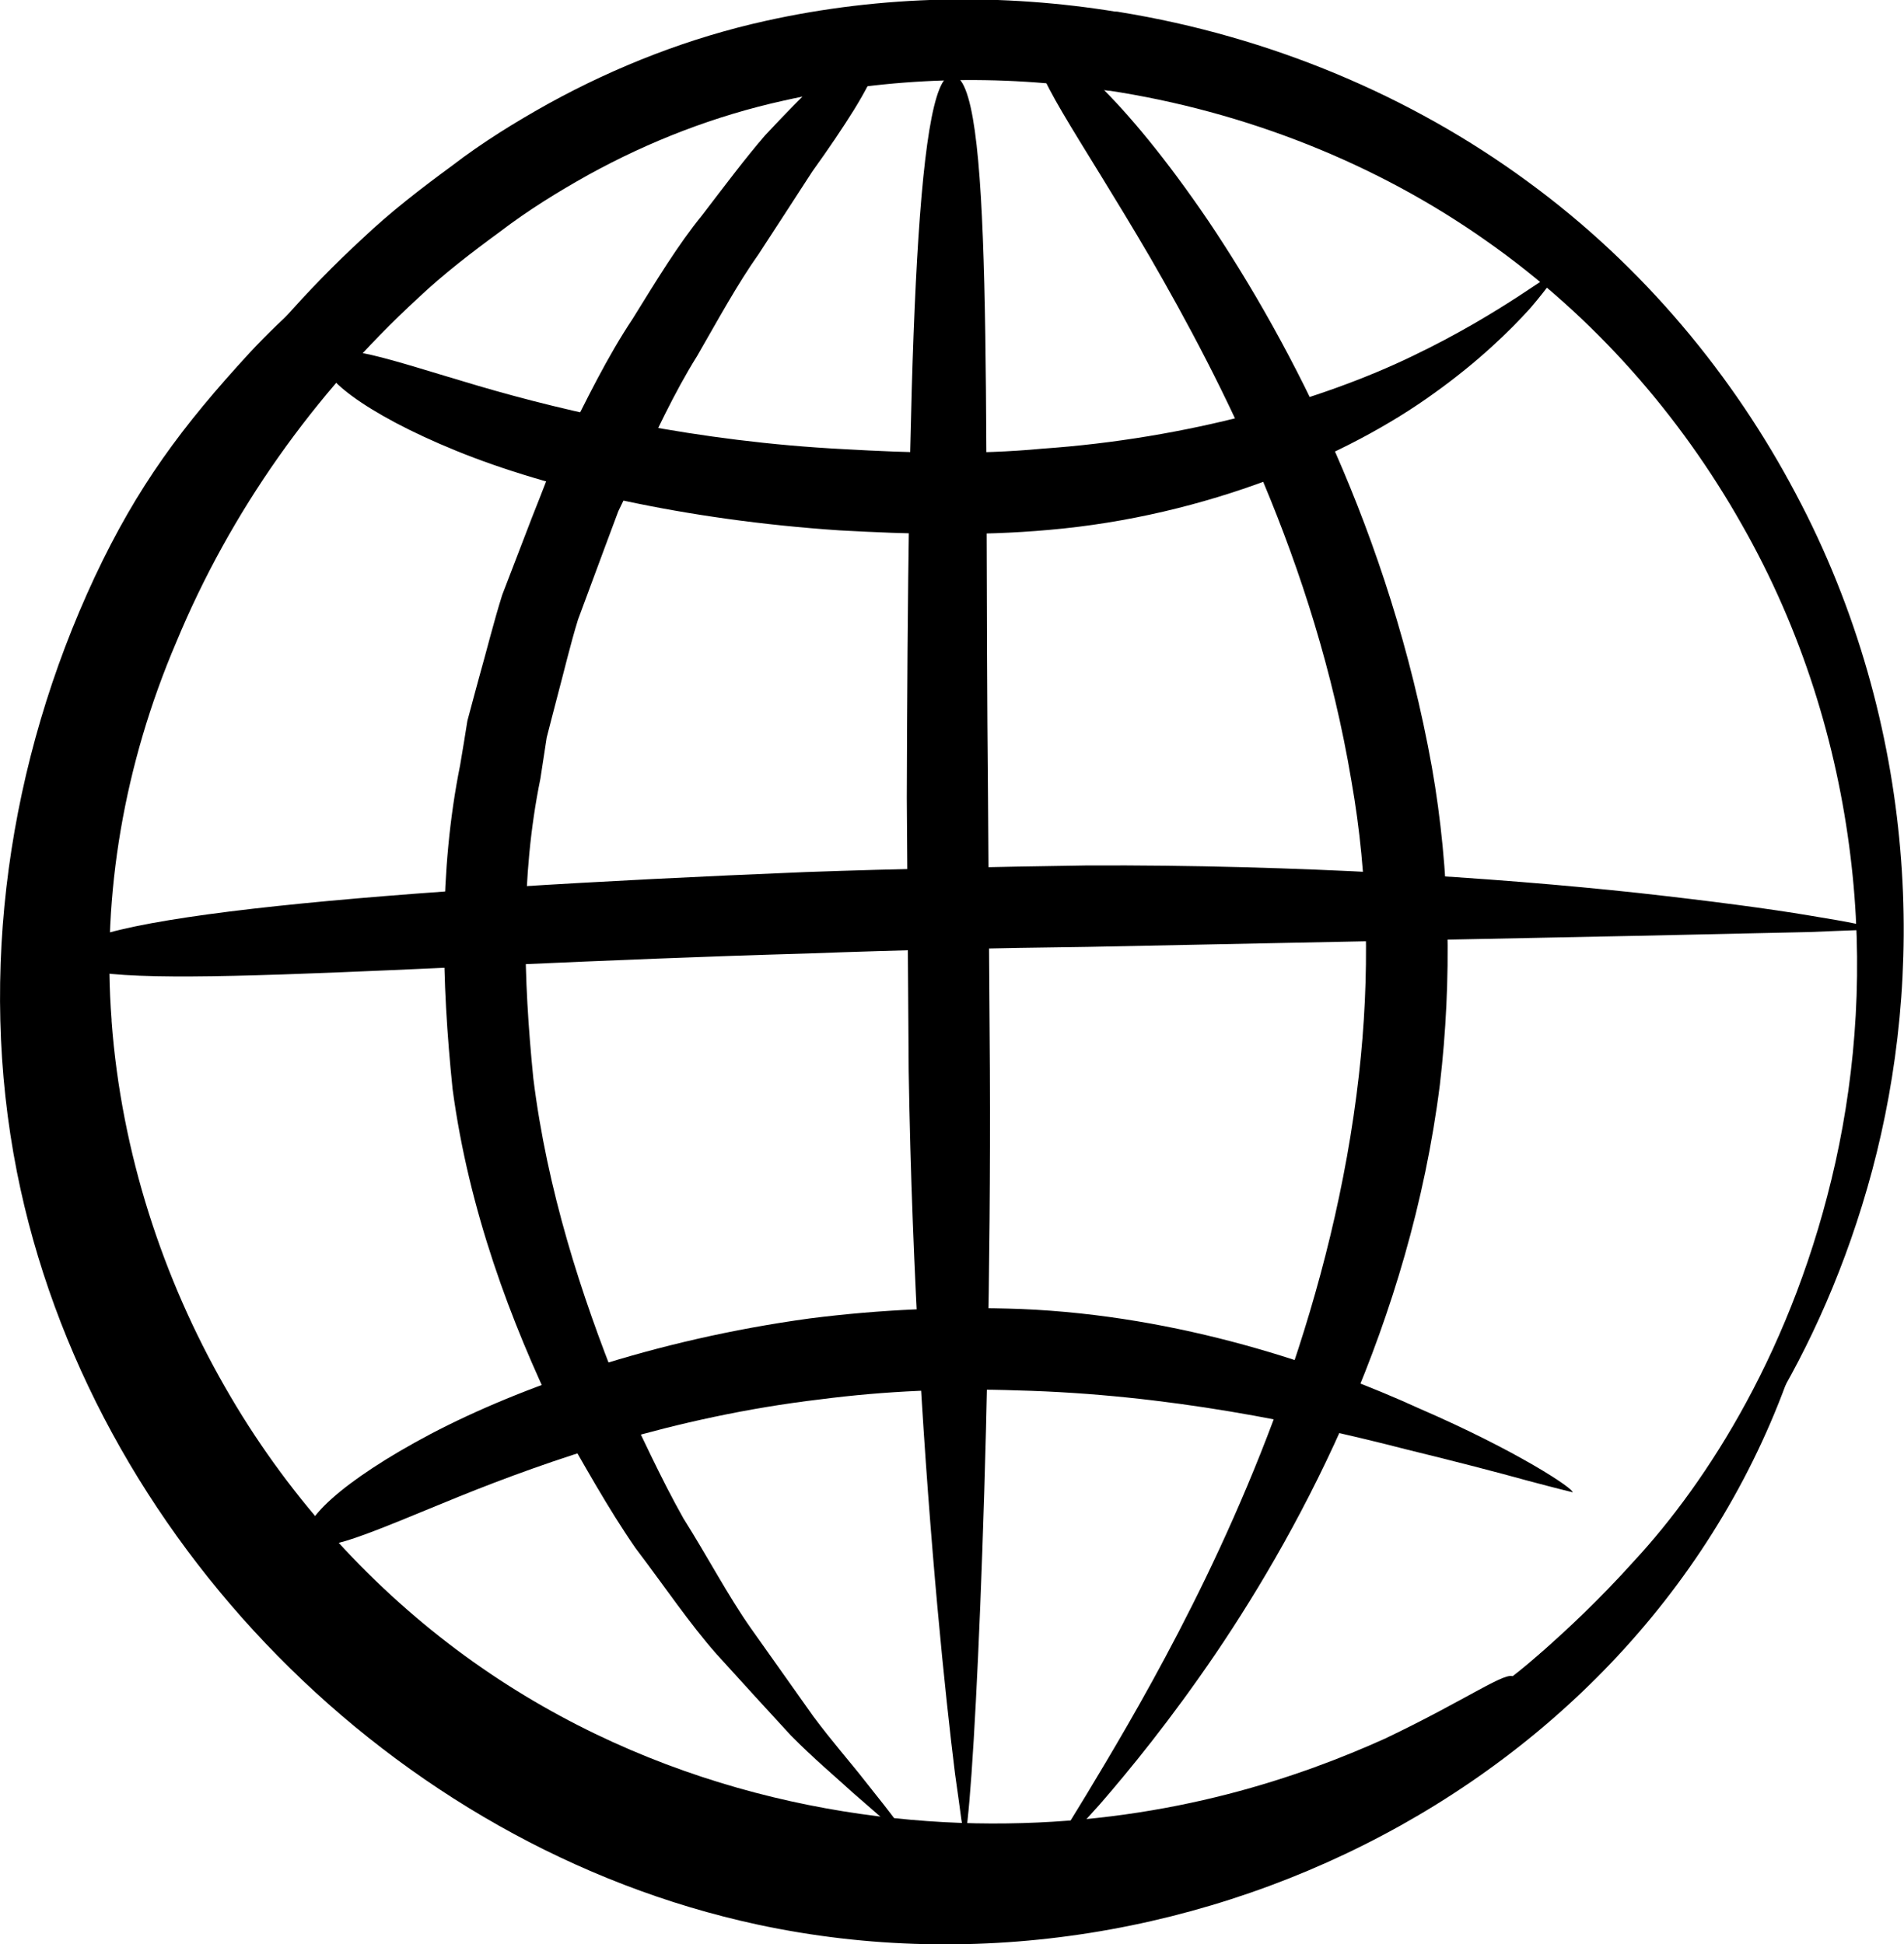 <?xml version="1.0" encoding="UTF-8"?>
<!DOCTYPE svg PUBLIC '-//W3C//DTD SVG 1.0//EN'
          'http://www.w3.org/TR/2001/REC-SVG-20010904/DTD/svg10.dtd'>
<svg data-name="Calque 2" height="82.63" viewBox="0 0 80.9 82.63" width="80.9" xmlns="http://www.w3.org/2000/svg" xmlns:xlink="http://www.w3.org/1999/xlink"
><g data-name="Calque 5"
  ><g
    ><g
      ><path d="m64.32,71.3s.11-.12.34-.33c.23-.21.58-.52,1.03-.92.9-.81,2.22-2.02,3.75-3.72,3.08-3.33,6.79-9.04,8.55-16.95.87-3.93,1.21-8.37.63-13.04-.57-4.66-2.03-9.53-4.63-14.08-2.58-4.56-6.23-8.8-10.86-12.04-4.61-3.25-10.18-5.49-16.08-6.38l.26.02h-.07c-.08,0-.16,0-.24-.02h-.03c-4.48-.69-9.16-.58-13.69.44-2.89.64-5.67,1.71-8.28,3.15-1.29.72-2.57,1.51-3.76,2.42-1.2.88-2.39,1.79-3.48,2.82-4.42,4.07-7.97,9.07-10.27,14.62-2.22,5.19-3.16,10.74-2.75,16.04,0,.04,0,.09,0,.13v.06-.13c.42,5.64,2.2,10.97,4.8,15.52,2.6,4.57,6.06,8.35,9.85,11.19,7.64,5.72,16.42,7.49,23.4,7.39,7.09-.09,12.54-2.02,16.05-3.6,3.49-1.66,5.26-2.96,5.48-2.61.23.25-1.14,2-4.65,4.19-3.49,2.08-9.22,4.46-16.8,4.79-3.76.17-7.98-.17-12.33-1.35-4.37-1.14-8.91-3.13-13.08-6.22-8.34-6.06-15.13-16.6-16.12-29.04,0-.04,0-.09,0-.13v-.06s0,.13,0,.13c-.47-5.84.55-11.98,2.96-17.64,2.5-6,6.34-11.43,11.12-15.83,1.18-1.12,2.47-2.11,3.79-3.08,1.29-.99,2.68-1.85,4.12-2.65,2.87-1.58,5.98-2.79,9.19-3.5,4.98-1.11,10.11-1.18,14.97-.38l-.26-.02h.07s.02,0,.02,0c.08,0,.16,0,.24.02,6.41,1.04,12.4,3.57,17.34,7.2,4.96,3.62,8.78,8.31,11.39,13.25,2.64,4.95,4.03,10.2,4.45,15.13.43,4.95-.11,9.59-1.19,13.64-2.18,8.14-6.33,13.81-9.67,17-3.35,3.22-5.57,4.55-5.57,4.55Z"
        /><path d="m44.64,78.84s.11-.25.37-.69c.26-.43.65-1.06,1.15-1.88.98-1.63,2.39-3.97,3.92-6.92,3.05-5.87,6.6-14.28,7.66-23.67.47-4.17.41-8.36-.32-12.5-1.56-9.32-5.52-16.99-8.54-22.22-3.07-5.26-5.32-8.25-4.66-8.79.62-.57,3.56,1.97,7.13,7.23,3.51,5.23,7.7,13.24,9.49,23.2.78,4.43.86,9.03.34,13.49-1.27,10.1-5.75,18.61-9.53,24.19-1.91,2.81-3.66,4.95-4.92,6.4-1.28,1.43-2.04,2.19-2.09,2.15Z"
        /><path d="m38.55,78.13s-.23-.15-.63-.48c-.39-.34-.96-.84-1.7-1.48-.72-.66-1.64-1.43-2.61-2.41-.94-1.02-2-2.18-3.16-3.46-1.15-1.3-2.21-2.88-3.44-4.5-1.16-1.67-2.21-3.58-3.34-5.55-1.98-4.1-3.75-8.82-4.44-13.97-.47-4.57-.59-9.24.32-13.76.11-.63.21-1.27.31-1.89.16-.61.33-1.22.49-1.82.34-1.2.63-2.39.99-3.53.43-1.12.85-2.21,1.26-3.28.21-.53.42-1.06.62-1.58.25-.5.49-.99.73-1.48.96-1.95,1.87-3.8,2.93-5.39,1.01-1.63,1.93-3.15,2.95-4.4.98-1.28,1.85-2.44,2.68-3.4.87-.93,1.63-1.71,2.28-2.32,1.3-1.22,2.13-1.76,2.43-1.49.34.29-.02,1.24-.93,2.72-.46.74-1.05,1.62-1.77,2.62-.67,1.03-1.43,2.21-2.28,3.51-.9,1.27-1.71,2.76-2.62,4.34-.97,1.55-1.79,3.33-2.67,5.19-.22.46-.45.93-.68,1.41-.18.49-.37.99-.56,1.5-.37,1.01-.76,2.04-1.15,3.1-.33,1.07-.59,2.19-.89,3.31-.15.56-.29,1.13-.44,1.7-.09.58-.18,1.17-.27,1.76-.86,4.2-.72,8.5-.3,12.72.59,4.76,2.03,9.2,3.63,13.19.94,1.93,1.79,3.82,2.75,5.52,1.04,1.65,1.89,3.28,2.86,4.66.98,1.38,1.87,2.64,2.65,3.74.81,1.09,1.59,1.97,2.19,2.74,1.21,1.51,1.87,2.4,1.82,2.45Z"
        /><path d="m79.6,39.45s-.25.05-.71.08c-.46.02-1.14.04-2.02.08-1.74.04-4.25.09-7.31.16-6.11.12-14.44.29-23.33.47-3.96.05-7.91.13-11.87.28-17.73.5-31.43,1.82-31.54.18-.19-1.73,13.59-2.91,31.42-3.64,3.98-.14,7.97-.22,11.95-.28,8.95-.04,17.33.51,23.44,1.17,3.06.34,5.55.67,7.27.96,1.73.28,2.69.48,2.68.55Z"
        /><path d="m41,78.02s-.08-.23-.15-.68c-.06-.45-.15-1.11-.27-1.95-.21-1.69-.48-4.12-.75-7.1-.54-5.95-1.08-14.08-1.22-22.77l-.08-11.61c.05-17.33.33-30.77,1.92-30.71,1.79,0,1.36,13.4,1.53,30.7l.08,11.59c.04,8.67-.17,16.8-.41,22.76-.12,2.98-.25,5.42-.37,7.12-.12,1.7-.23,2.65-.29,2.65Z"
        /><path d="m66.83,63.42s-.71-.17-1.94-.5c-1.23-.34-2.99-.8-5.16-1.33-4.34-1.12-10.15-2.34-16.48-2.5-2.78-.1-5.63.02-8.4.38-6.26.74-11.6,2.62-15.32,4.12-3.74,1.52-6,2.58-6.43,1.88-.48-.72,1.42-2.53,5.2-4.53,3.77-1.98,9.45-4,16.11-4.91,2.99-.38,5.96-.51,8.98-.4,6.75.28,12.85,2.37,16.92,4.23,4.16,1.8,6.58,3.42,6.51,3.56Z"
        /><path d="m66.23,11.52s-.38.61-1.22,1.59c-.86.95-2.2,2.26-4.06,3.59-3.69,2.68-9.68,5.24-16.39,5.82-2.99.27-5.95.18-8.88.02-6.58-.44-12.37-1.78-16.29-3.38-3.93-1.6-5.97-3.26-5.59-3.93.42-.82,2.72.05,6.53,1.17,3.81,1.12,9.26,2.37,15.56,2.69,2.81.16,5.63.24,8.37-.02,6.21-.43,11.87-2.06,15.76-3.94,3.9-1.87,6.09-3.74,6.21-3.6Z"
      /></g
      ><path d="m49.68,77.47c5.32-1.34,11.06-3.22,15.29-6.8,4.05-3.43,10.28-9.16,11.76-14.46-5.28,18.84-25.78,29.61-44.54,25.58-15.48-3.33-28.39-16.44-31.47-31.98-1.68-8.5-.35-17.48,3.31-25.3,1.81-3.85,3.71-6.4,6.58-9.52,1.43-1.54,3.28-3.14,5.43-4.95,3.07-2.6,5.83-4.02,7.6-4.66-.96.89-1.87,1.74-2.75,2.59C7.8,20.46,4.4,26.83,3.18,38.39c-.08.76-.14,1.53-.16,2.29-.04.93-.03,1.87.01,2.8v.06c.48,10.12,5.35,20.01,13.15,26.49,3.96,3.3,8.63,5.67,13.58,7.08.31.1.62.18.95.27,4.66,1.19,9.54,1.54,14.31.96,1.57-.18,3.13-.48,4.66-.86Z"
    /></g
  ></g
></svg
>

